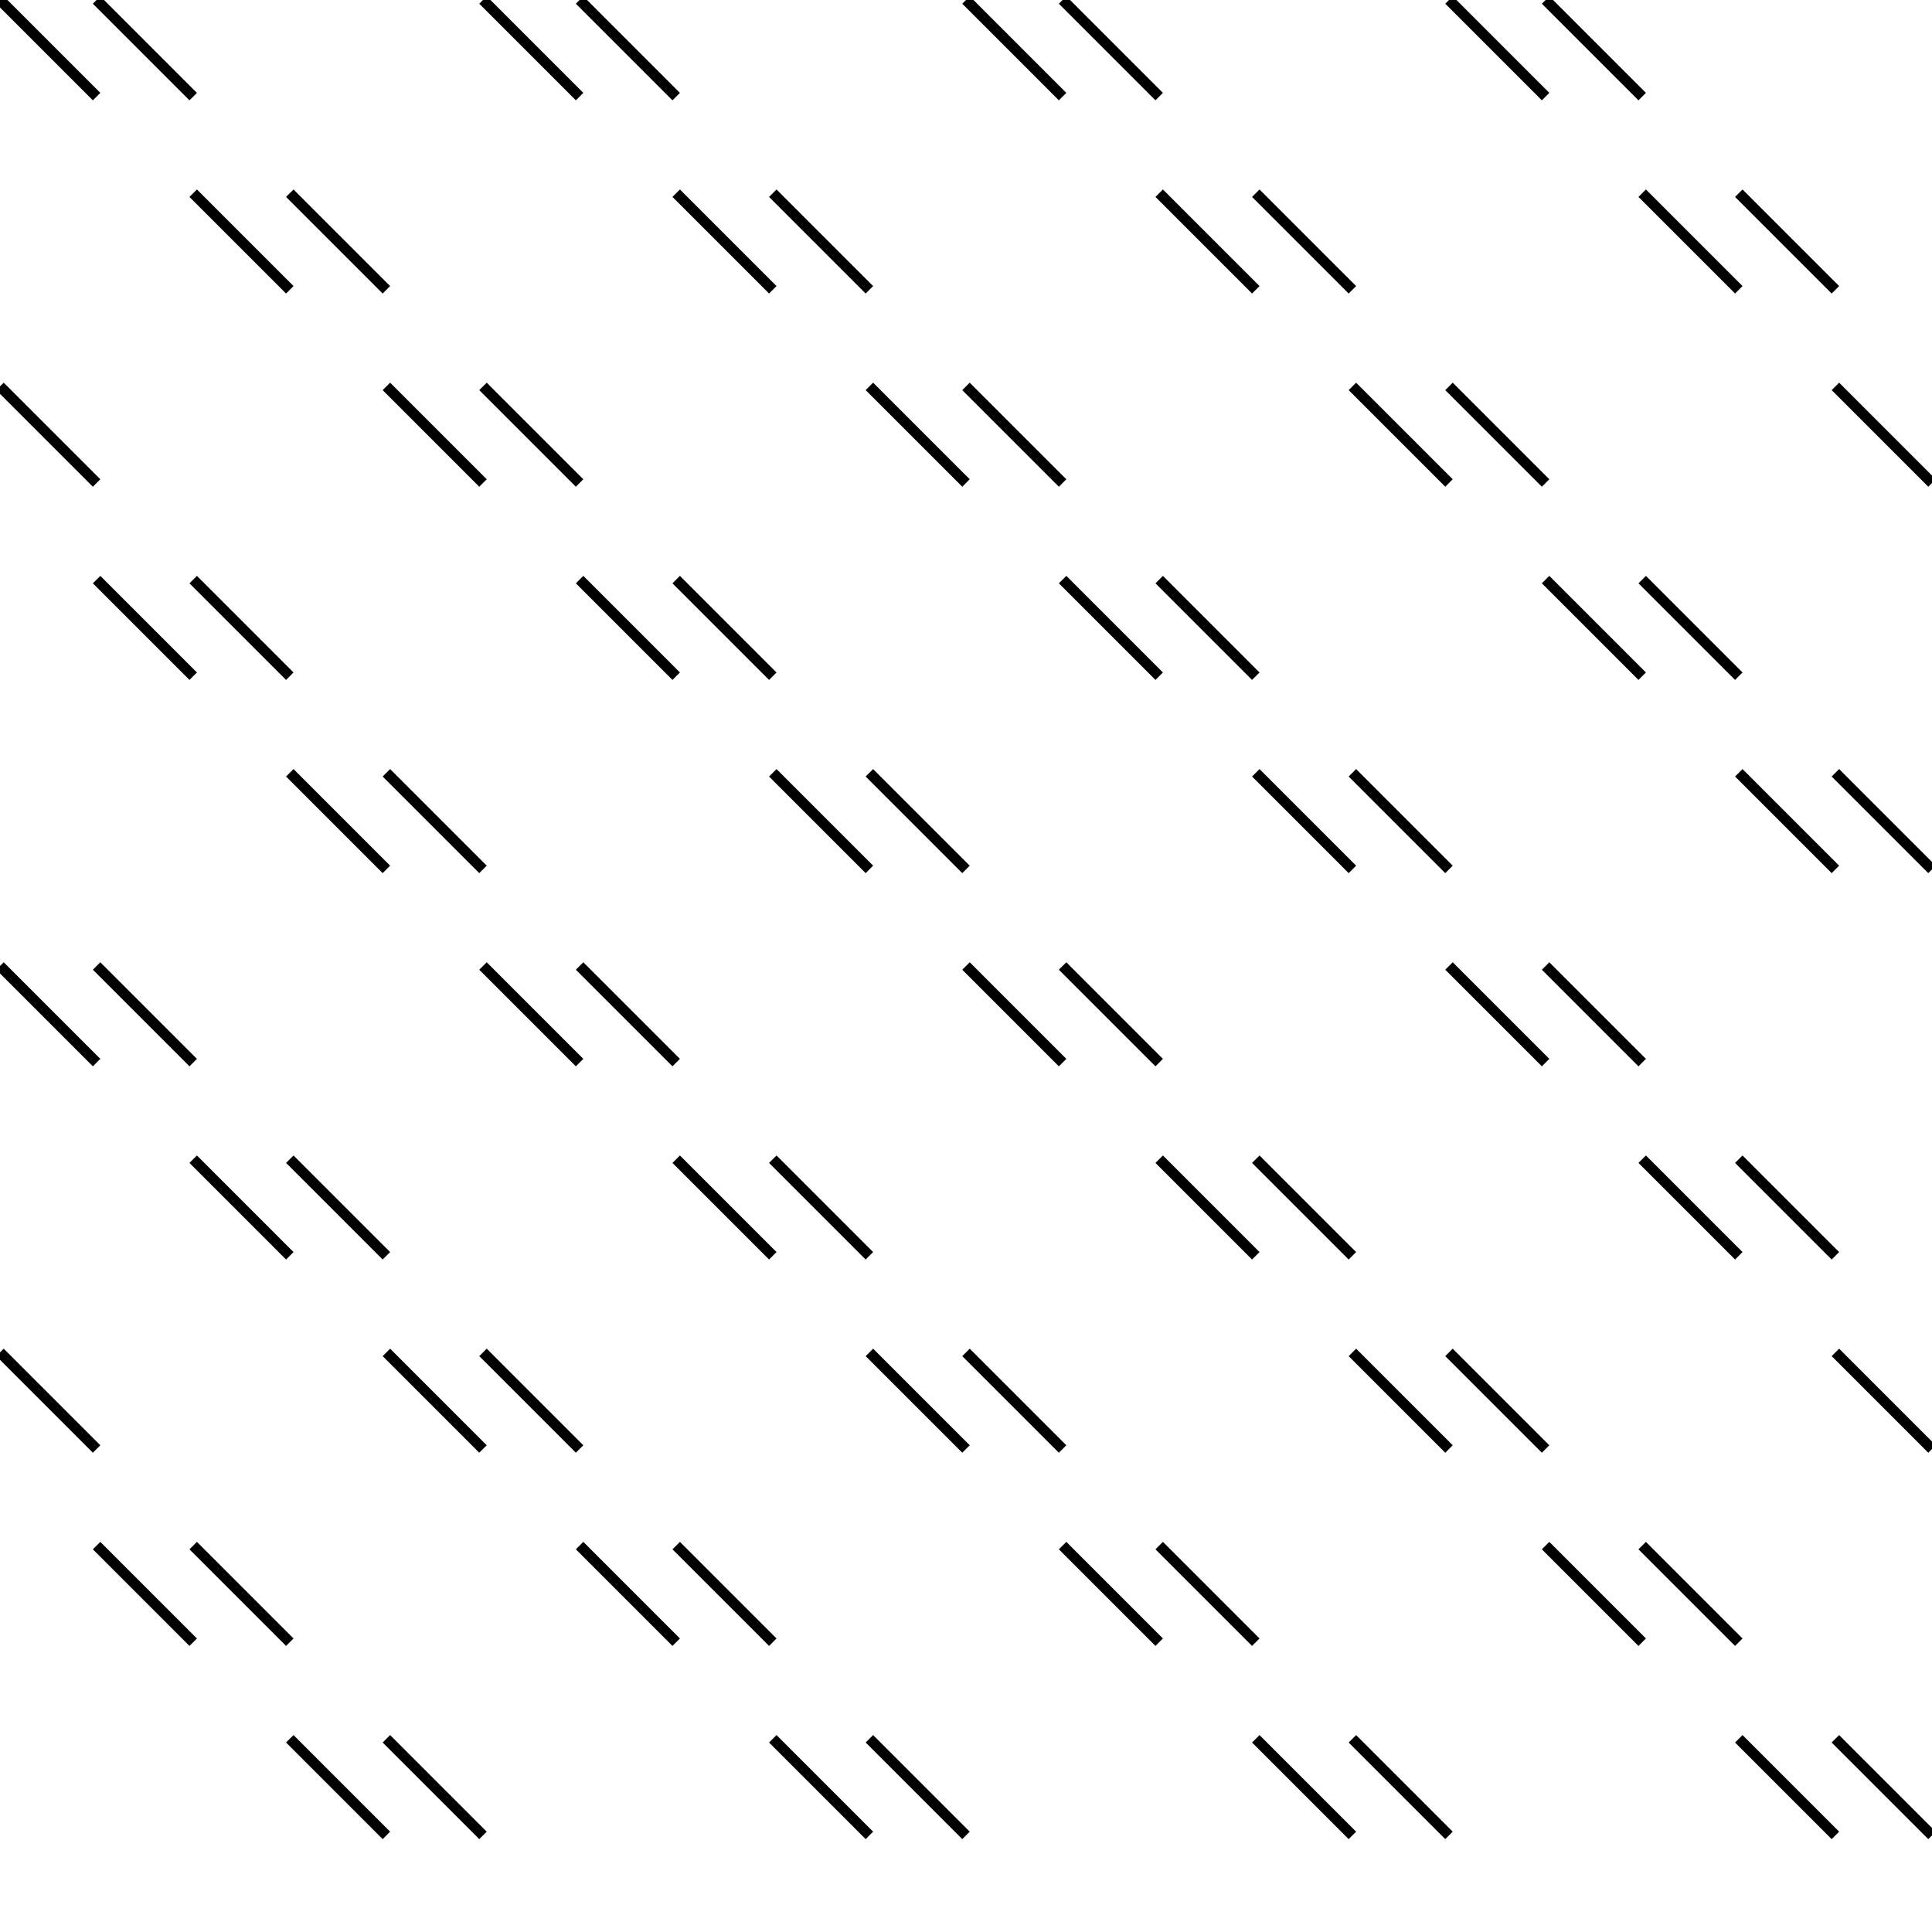 <?xml version="1.0" encoding="UTF-8" standalone="no"?>
<svg xmlns:dc="http://purl.org/dc/elements/1.1/" xmlns:cc="http://creativecommons.org/ns#" xmlns:rdf="http://www.w3.org/1999/02/22-rdf-syntax-ns#" xmlns:svg="http://www.w3.org/2000/svg" xmlns="http://www.w3.org/2000/svg" viewBox="0 0 64 64" version="1.0" id="svg2" height="64" width="64">
  <defs id="defs3637" />
  <g id="groupe1">
    <path style="stroke-width:0.35;stroke-miterlimit:4;stroke-dasharray:none;fill:none;fill-rule:evenodd" stroke-width="0.35 px" stroke="#000000" d="M 41.6 57.6 L 44.8 60.8 " id="Line605_w0000" />
    <path style="stroke-width:0.35;stroke-miterlimit:4;stroke-dasharray:none;fill:none;fill-rule:evenodd" stroke-width="0.35 px" stroke="#000000" d="M 35.2 0.0 L 38.4 3.2 " id="Line090_w0000" />
    <path style="stroke-width:0.35;stroke-miterlimit:4;stroke-dasharray:none;fill:none;fill-rule:evenodd" stroke-width="0.35 px" stroke="#000000" d="M 41.6 6.4 L 44.8 9.6 " id="Line091_w0000" />
    <path style="stroke-width:0.35;stroke-miterlimit:4;stroke-dasharray:none;fill:none;fill-rule:evenodd" stroke-width="0.35 px" stroke="#000000" d="M 48.0 32.0 L 51.2 35.2 " id="Line075_w0000" />
    <path style="stroke-width:0.35;stroke-miterlimit:4;stroke-dasharray:none;fill:none;fill-rule:evenodd" stroke-width="0.35 px" stroke="#000000" d="M 54.4 38.4 L 57.6 41.6 " id="Line076_w0000" />
    <path style="stroke-width:0.35;stroke-miterlimit:4;stroke-dasharray:none;fill:none;fill-rule:evenodd" stroke-width="0.35 px" stroke="#000000" d="M 60.8 44.8 L 64.0 48.0 " id="Line077_w0000" />
    <path style="stroke-width:0.35;stroke-miterlimit:4;stroke-dasharray:none;fill:none;fill-rule:evenodd" stroke-width="0.35 px" stroke="#000000" d="M 57.6 25.6 L 60.8 28.8 " id="Line089_w0000" />
    <path style="stroke-width:0.35;stroke-miterlimit:4;stroke-dasharray:none;fill:none;fill-rule:evenodd" stroke-width="0.35 px" stroke="#000000" d="M 54.4 19.2 L 57.6 22.4 " id="Line093_w0000" />
    <path style="stroke-width:0.35;stroke-miterlimit:4;stroke-dasharray:none;fill:none;fill-rule:evenodd" stroke-width="0.35 px" stroke="#000000" d="M 60.8 25.6 L 64.0 28.8 " id="Line094_w0000" />
    <path style="stroke-width:0.35;stroke-miterlimit:4;stroke-dasharray:none;fill:none;fill-rule:evenodd" stroke-width="0.35 px" stroke="#000000" d="M 48.0 12.8 L 51.2 16.0 " id="Line092_w0000" />
    <path style="stroke-width:0.35;stroke-miterlimit:4;stroke-dasharray:none;fill:none;fill-rule:evenodd" stroke-width="0.35 px" stroke="#000000" d="M 12.8 60.8 L 9.6 57.6 " id="Line354_w0000" />
    <path style="stroke-width:0.35;stroke-miterlimit:4;stroke-dasharray:none;fill:none;fill-rule:evenodd" stroke-width="0.35 px" stroke="#000000" d="M 32.0 0.0 L 35.2 3.2 " id="Line085_w0000" />
    <path style="stroke-width:0.35;stroke-miterlimit:4;stroke-dasharray:none;fill:none;fill-rule:evenodd" stroke-width="0.35 px" stroke="#000000" d="M 6.4 54.4 L 3.2 51.2 " id="Line355_w0000" />
    <path style="stroke-width:0.35;stroke-miterlimit:4;stroke-dasharray:none;fill:none;fill-rule:evenodd" stroke-width="0.35 px" stroke="#000000" d="M 25.6 6.4 L 28.8 9.6 " id="Line079_w0000" />
    <path style="stroke-width:0.35;stroke-miterlimit:4;stroke-dasharray:none;fill:none;fill-rule:evenodd" stroke-width="0.35 px" stroke="#000000" d="M 44.8 12.8 L 48.0 16.0 " id="Line087_w0000" />
    <path style="stroke-width:0.35;stroke-miterlimit:4;stroke-dasharray:none;fill:none;fill-rule:evenodd" stroke-width="0.35 px" stroke="#000000" d="M 51.2 19.2 L 54.4 22.4 " id="Line088_w0000" />
    <path style="stroke-width:0.35;stroke-miterlimit:4;stroke-dasharray:none;fill:none;fill-rule:evenodd" stroke-width="0.35 px" stroke="#000000" d="M 25.6 25.6 L 28.8 28.8 " id="Line054_w0000" />
    <path style="stroke-width:0.35;stroke-miterlimit:4;stroke-dasharray:none;fill:none;fill-rule:evenodd" stroke-width="0.35 px" stroke="#000000" d="M 19.2 19.2 L 22.4 22.4 " id="Line053_w0000" />
    <path style="stroke-width:0.35;stroke-miterlimit:4;stroke-dasharray:none;fill:none;fill-rule:evenodd" stroke-width="0.35 px" stroke="#000000" d="M 32.0 12.8 L 35.2 16.0 " id="Line080_w0000" />
    <path style="stroke-width:0.35;stroke-miterlimit:4;stroke-dasharray:none;fill:none;fill-rule:evenodd" stroke-width="0.35 px" stroke="#000000" d="M 19.2 0.0 L 22.4 3.2 " id="Line078_w0000" />
    <path style="stroke-width:0.35;stroke-miterlimit:4;stroke-dasharray:none;fill:none;fill-rule:evenodd" stroke-width="0.35 px" stroke="#000000" d="M 38.4 6.4 L 41.6 9.6 " id="Line086_w0000" />
    <path style="stroke-width:0.35;stroke-miterlimit:4;stroke-dasharray:none;fill:none;fill-rule:evenodd" stroke-width="0.35 px" stroke="#000000" d="M 28.8 25.6 L 32.0 28.8 " id="Line064_w0000" />
    <path style="stroke-width:0.35;stroke-miterlimit:4;stroke-dasharray:none;fill:none;fill-rule:evenodd" stroke-width="0.35 px" stroke="#000000" d="M 60.8 12.8 L 64.0 16.0 " id="Line097_w0000" />
    <path style="stroke-width:0.35;stroke-miterlimit:4;stroke-dasharray:none;fill:none;fill-rule:evenodd" stroke-width="0.35 px" stroke="#000000" d="M 54.4 6.4 L 57.6 9.6 " id="Line096_w0000" />
    <path style="stroke-width:0.35;stroke-miterlimit:4;stroke-dasharray:none;fill:none;fill-rule:evenodd" stroke-width="0.35 px" stroke="#000000" d="M 0.0 0.0 L 3.2 3.2 " id="Line000_w0000" />
    <path style="stroke-width:0.35;stroke-miterlimit:4;stroke-dasharray:none;fill:none;fill-rule:evenodd" stroke-width="0.35 px" stroke="#000000" d="M 6.4 6.4 L 9.6 9.6 " id="Line051_w0000" />
    <path style="stroke-width:0.35;stroke-miterlimit:4;stroke-dasharray:none;fill:none;fill-rule:evenodd" stroke-width="0.35 px" stroke="#000000" d="M 38.4 51.2 L 41.6 54.4 " id="Line049_w0000" />
    <path style="stroke-width:0.35;stroke-miterlimit:4;stroke-dasharray:none;fill:none;fill-rule:evenodd" stroke-width="0.35 px" stroke="#000000" d="M 44.8 57.6 L 48.0 60.8 " id="Line050_w0000" />
    <path style="stroke-width:0.35;stroke-miterlimit:4;stroke-dasharray:none;fill:none;fill-rule:evenodd" stroke-width="0.35 px" stroke="#000000" d="M 57.6 57.6 L 60.8 60.8 " id="Line059_w0000" />
    <path style="stroke-width:0.35;stroke-miterlimit:4;stroke-dasharray:none;fill:none;fill-rule:evenodd" stroke-width="0.35 px" stroke="#000000" d="M 12.8 12.8 L 16.0 16.0 " id="Line052_w0000" />
    <path style="stroke-width:0.35;stroke-miterlimit:4;stroke-dasharray:none;fill:none;fill-rule:evenodd" stroke-width="0.35 px" stroke="#000000" d="M 22.4 6.4 L 25.6 9.6 " id="Line071_w0000" />
    <path style="stroke-width:0.35;stroke-miterlimit:4;stroke-dasharray:none;fill:none;fill-rule:evenodd" stroke-width="0.35 px" stroke="#000000" d="M 28.8 12.8 L 32.0 16.0 " id="Line072_w0000" />
    <path style="stroke-width:0.35;stroke-miterlimit:4;stroke-dasharray:none;fill:none;fill-rule:evenodd" stroke-width="0.35 px" stroke="#000000" d="M 35.2 32.0 L 38.4 35.2 " id="Line065_w0000" />
    <path style="stroke-width:0.35;stroke-miterlimit:4;stroke-dasharray:none;fill:none;fill-rule:evenodd" stroke-width="0.35 px" stroke="#000000" d="M 35.2 19.2 L 38.4 22.4 " id="Line073_w0000" />
    <path style="stroke-width:0.35;stroke-miterlimit:4;stroke-dasharray:none;fill:none;fill-rule:evenodd" stroke-width="0.35 px" stroke="#000000" d="M 28.8 57.6 L 32.0 60.8 " id="Line353_w0000" />
    <path style="stroke-width:0.35;stroke-miterlimit:4;stroke-dasharray:none;fill:none;fill-rule:evenodd" stroke-width="0.35 px" stroke="#000000" d="M 32.0 32.0 L 35.2 35.2 " id="Line055_w0000" />
    <path style="stroke-width:0.35;stroke-miterlimit:4;stroke-dasharray:none;fill:none;fill-rule:evenodd" stroke-width="0.35 px" stroke="#000000" d="M 38.4 38.4 L 41.6 41.6 " id="Line056_w0000" />
    <path style="stroke-width:0.35;stroke-miterlimit:4;stroke-dasharray:none;fill:none;fill-rule:evenodd" stroke-width="0.35 px" stroke="#000000" d="M 44.8 44.8 L 48.0 48.0 " id="Line057_w0000" />
    <path style="stroke-width:0.35;stroke-miterlimit:4;stroke-dasharray:none;fill:none;fill-rule:evenodd" stroke-width="0.35 px" stroke="#000000" d="M 22.4 19.2 L 25.6 22.4 " id="Line063_w0000" />
    <path style="stroke-width:0.35;stroke-miterlimit:4;stroke-dasharray:none;fill:none;fill-rule:evenodd" stroke-width="0.35 px" stroke="#000000" d="M 51.2 51.2 L 54.4 54.4 " id="Line058_w0000" />
    <path style="stroke-width:0.35;stroke-miterlimit:4;stroke-dasharray:none;fill:none;fill-rule:evenodd" stroke-width="0.35 px" stroke="#000000" d="M 16.0 12.8 L 19.2 16.0 " id="Line062_w0000" />
    <path style="stroke-width:0.35;stroke-miterlimit:4;stroke-dasharray:none;fill:none;fill-rule:evenodd" stroke-width="0.35 px" stroke="#000000" d="M 41.6 38.4 L 44.8 41.6 " id="Line066_w0000" />
    <path style="stroke-width:0.35;stroke-miterlimit:4;stroke-dasharray:none;fill:none;fill-rule:evenodd" stroke-width="0.35 px" stroke="#000000" d="M 51.2 0.0 L 54.4 3.2 " id="Line098_w0000" />
    <path style="stroke-width:0.35;stroke-miterlimit:4;stroke-dasharray:none;fill:none;fill-rule:evenodd" stroke-width="0.35 px" stroke="#000000" d="M 9.6 6.4 L 12.8 9.6 " id="Line061_w0000" />
    <path style="stroke-width:0.35;stroke-miterlimit:4;stroke-dasharray:none;fill:none;fill-rule:evenodd" stroke-width="0.35 px" stroke="#000000" d="M 48.0 44.8 L 51.2 48.0 " id="Line067_w0000" />
    <path style="stroke-width:0.35;stroke-miterlimit:4;stroke-dasharray:none;fill:none;fill-rule:evenodd" stroke-width="0.35 px" stroke="#000000" d="M 54.4 51.2 L 57.6 54.4 " id="Line068_w0000" />
    <path style="stroke-width:0.35;stroke-miterlimit:4;stroke-dasharray:none;fill:none;fill-rule:evenodd" stroke-width="0.35 px" stroke="#000000" d="M 16.0 0.0 L 19.2 3.2 " id="Line070_w0000" />
    <path style="stroke-width:0.35;stroke-miterlimit:4;stroke-dasharray:none;fill:none;fill-rule:evenodd" stroke-width="0.35 px" stroke="#000000" d="M 60.8 57.6 L 64.0 60.8 " id="Line069_w0000" />
    <path style="stroke-width:0.35;stroke-miterlimit:4;stroke-dasharray:none;fill:none;fill-rule:evenodd" stroke-width="0.35 px" stroke="#000000" d="M 3.2 0.0 L 6.4 3.2 " id="Line060_w0000" />
    <path style="stroke-width:0.35;stroke-miterlimit:4;stroke-dasharray:none;fill:none;fill-rule:evenodd" stroke-width="0.35 px" stroke="#000000" d="M 22.4 51.2 L 25.6 54.4 " id="Line352_w0000" />
    <path style="stroke-width:0.35;stroke-miterlimit:4;stroke-dasharray:none;fill:none;fill-rule:evenodd" stroke-width="0.35 px" stroke="#000000" d="M 44.8 25.6 L 48.0 28.8 " id="Line082_w0000" />
    <path style="stroke-width:0.35;stroke-miterlimit:4;stroke-dasharray:none;fill:none;fill-rule:evenodd" stroke-width="0.35 px" stroke="#000000" d="M 25.6 57.6 L 28.8 60.8 " id="Line027_w0000" />
    <path style="stroke-width:0.35;stroke-miterlimit:4;stroke-dasharray:none;fill:none;fill-rule:evenodd" stroke-width="0.35 px" stroke="#000000" d="M 0.0 44.8 L 3.2 48.0 " id="Line020_w0000" />
    <path style="stroke-width:0.35;stroke-miterlimit:4;stroke-dasharray:none;fill:none;fill-rule:evenodd" stroke-width="0.35 px" stroke="#000000" d="M 38.4 19.2 L 41.6 22.4 " id="Line081_w0000" />
    <path style="stroke-width:0.35;stroke-miterlimit:4;stroke-dasharray:none;fill:none;fill-rule:evenodd" stroke-width="0.35 px" stroke="#000000" d="M 12.8 57.6 L 16.0 60.8 " id="Line022_w0000" />
    <path style="stroke-width:0.35;stroke-miterlimit:4;stroke-dasharray:none;fill:none;fill-rule:evenodd" stroke-width="0.35 px" stroke="#000000" d="M 19.2 51.2 L 22.4 54.4 " id="Line026_w0000" />
    <path style="stroke-width:0.35;stroke-miterlimit:4;stroke-dasharray:none;fill:none;fill-rule:evenodd" stroke-width="0.35 px" stroke="#000000" d="M 51.2 32.0 L 54.4 35.2 " id="Line083_w0000" />
    <path style="stroke-width:0.35;stroke-miterlimit:4;stroke-dasharray:none;fill:none;fill-rule:evenodd" stroke-width="0.35 px" stroke="#000000" d="M 41.6 25.6 L 44.8 28.8 " id="Line074_w0000" />
    <path style="stroke-width:0.35;stroke-miterlimit:4;stroke-dasharray:none;fill:none;fill-rule:evenodd" stroke-width="0.35 px" stroke="#000000" d="M 57.6 38.4 L 60.8 41.6 " id="Line084_w0000" />
    <path style="stroke-width:0.35;stroke-miterlimit:4;stroke-dasharray:none;fill:none;fill-rule:evenodd" stroke-width="0.35 px" stroke="#000000" d="M 6.4 19.2 L 9.6 22.4 " id="Line044_w0000" />
    <path style="stroke-width:0.35;stroke-miterlimit:4;stroke-dasharray:none;fill:none;fill-rule:evenodd" stroke-width="0.35 px" stroke="#000000" d="M 6.4 51.2 L 9.6 54.4 " id="Line021_w0000" />
    <path style="stroke-width:0.35;stroke-miterlimit:4;stroke-dasharray:none;fill:none;fill-rule:evenodd" stroke-width="0.35 px" stroke="#000000" d="M 6.4 38.4 L 9.6 41.6 " id="Line024_w0000" />
    <path style="stroke-width:0.35;stroke-miterlimit:4;stroke-dasharray:none;fill:none;fill-rule:evenodd" stroke-width="0.35 px" stroke="#000000" d="M 0.0 32.0 L 3.2 35.2 " id="Line023_w0000" />
    <path style="stroke-width:0.35;stroke-miterlimit:4;stroke-dasharray:none;fill:none;fill-rule:evenodd" stroke-width="0.35 px" stroke="#000000" d="M 12.8 44.8 L 16.0 48.0 " id="Line025_w0000" />
    <path style="stroke-width:0.35;stroke-miterlimit:4;stroke-dasharray:none;fill:none;fill-rule:evenodd" stroke-width="0.35 px" stroke="#000000" d="M 48.0 0.0 L 51.2 3.2 " id="Line095_w0000" />
    <path style="stroke-width:0.35;stroke-miterlimit:4;stroke-dasharray:none;fill:none;fill-rule:evenodd" stroke-width="0.35 px" stroke="#000000" d="M 57.6 6.4 L 60.8 9.6 " id="Line099_w0000" />
    <path style="stroke-width:0.35;stroke-miterlimit:4;stroke-dasharray:none;fill:none;fill-rule:evenodd" stroke-width="0.35 px" stroke="#000000" d="M 19.2 32.0 L 22.4 35.2 " id="Line046_w0000" />
    <path style="stroke-width:0.35;stroke-miterlimit:4;stroke-dasharray:none;fill:none;fill-rule:evenodd" stroke-width="0.35 px" stroke="#000000" d="M 0.0 12.8 L 3.2 16.0 " id="Line043_w0000" />
    <path style="stroke-width:0.35;stroke-miterlimit:4;stroke-dasharray:none;fill:none;fill-rule:evenodd" stroke-width="0.35 px" stroke="#000000" d="M 12.8 25.6 L 16.0 28.8 " id="Line045_w0000" />
    <path style="stroke-width:0.35;stroke-miterlimit:4;stroke-dasharray:none;fill:none;fill-rule:evenodd" stroke-width="0.35 px" stroke="#000000" d="M 25.6 38.4 L 28.8 41.6 " id="Line047_w0000" />
    <path style="stroke-width:0.35;stroke-miterlimit:4;stroke-dasharray:none;fill:none;fill-rule:evenodd" stroke-width="0.35 px" stroke="#000000" d="M 32.0 44.8 L 35.2 48.0 " id="Line048_w0000" />
    <path style="stroke-width:0.35;stroke-miterlimit:4;stroke-dasharray:none;fill:none;fill-rule:evenodd" stroke-width="0.35 px" stroke="#000000" d="M 35.2 51.2 L 38.4 54.4 " id="Line604_w0000" />
    <path style="stroke-width:0.35;stroke-miterlimit:4;stroke-dasharray:none;fill:none;fill-rule:evenodd" stroke-width="0.35 px" stroke="#000000" d="M 9.6 38.4 L 12.8 41.6 " id="Line350_w0000" />
    <path style="stroke-width:0.35;stroke-miterlimit:4;stroke-dasharray:none;fill:none;fill-rule:evenodd" stroke-width="0.35 px" stroke="#000000" d="M 3.2 32.0 L 6.4 35.2 " id="Line349_w0000" />
    <path style="stroke-width:0.35;stroke-miterlimit:4;stroke-dasharray:none;fill:none;fill-rule:evenodd" stroke-width="0.35 px" stroke="#000000" d="M 16.0 44.8 L 19.2 48.0 " id="Line351_w0000" />
    <path style="stroke-width:0.35;stroke-miterlimit:4;stroke-dasharray:none;fill:none;fill-rule:evenodd" stroke-width="0.35 px" stroke="#000000" d="M 28.8 44.8 L 32.0 48.0 " id="Line603_w0000" />
    <path style="stroke-width:0.35;stroke-miterlimit:4;stroke-dasharray:none;fill:none;fill-rule:evenodd" stroke-width="0.35 px" stroke="#000000" d="M 3.2 19.2 L 6.4 22.4 " id="Line599_w0000" />
    <path style="stroke-width:0.35;stroke-miterlimit:4;stroke-dasharray:none;fill:none;fill-rule:evenodd" stroke-width="0.35 px" stroke="#000000" d="M 22.4 38.4 L 25.6 41.6 " id="Line602_w0000" />
    <path style="stroke-width:0.35;stroke-miterlimit:4;stroke-dasharray:none;fill:none;fill-rule:evenodd" stroke-width="0.35 px" stroke="#000000" d="M 16.0 32.0 L 19.2 35.2 " id="Line601_w0000" />
    <path style="stroke-width:0.35;stroke-miterlimit:4;stroke-dasharray:none;fill:none;fill-rule:evenodd" stroke-width="0.35 px" stroke="#000000" d="M 9.6 25.6 L 12.8 28.8 " id="Line600_w0000" />
  </g>
</svg>

